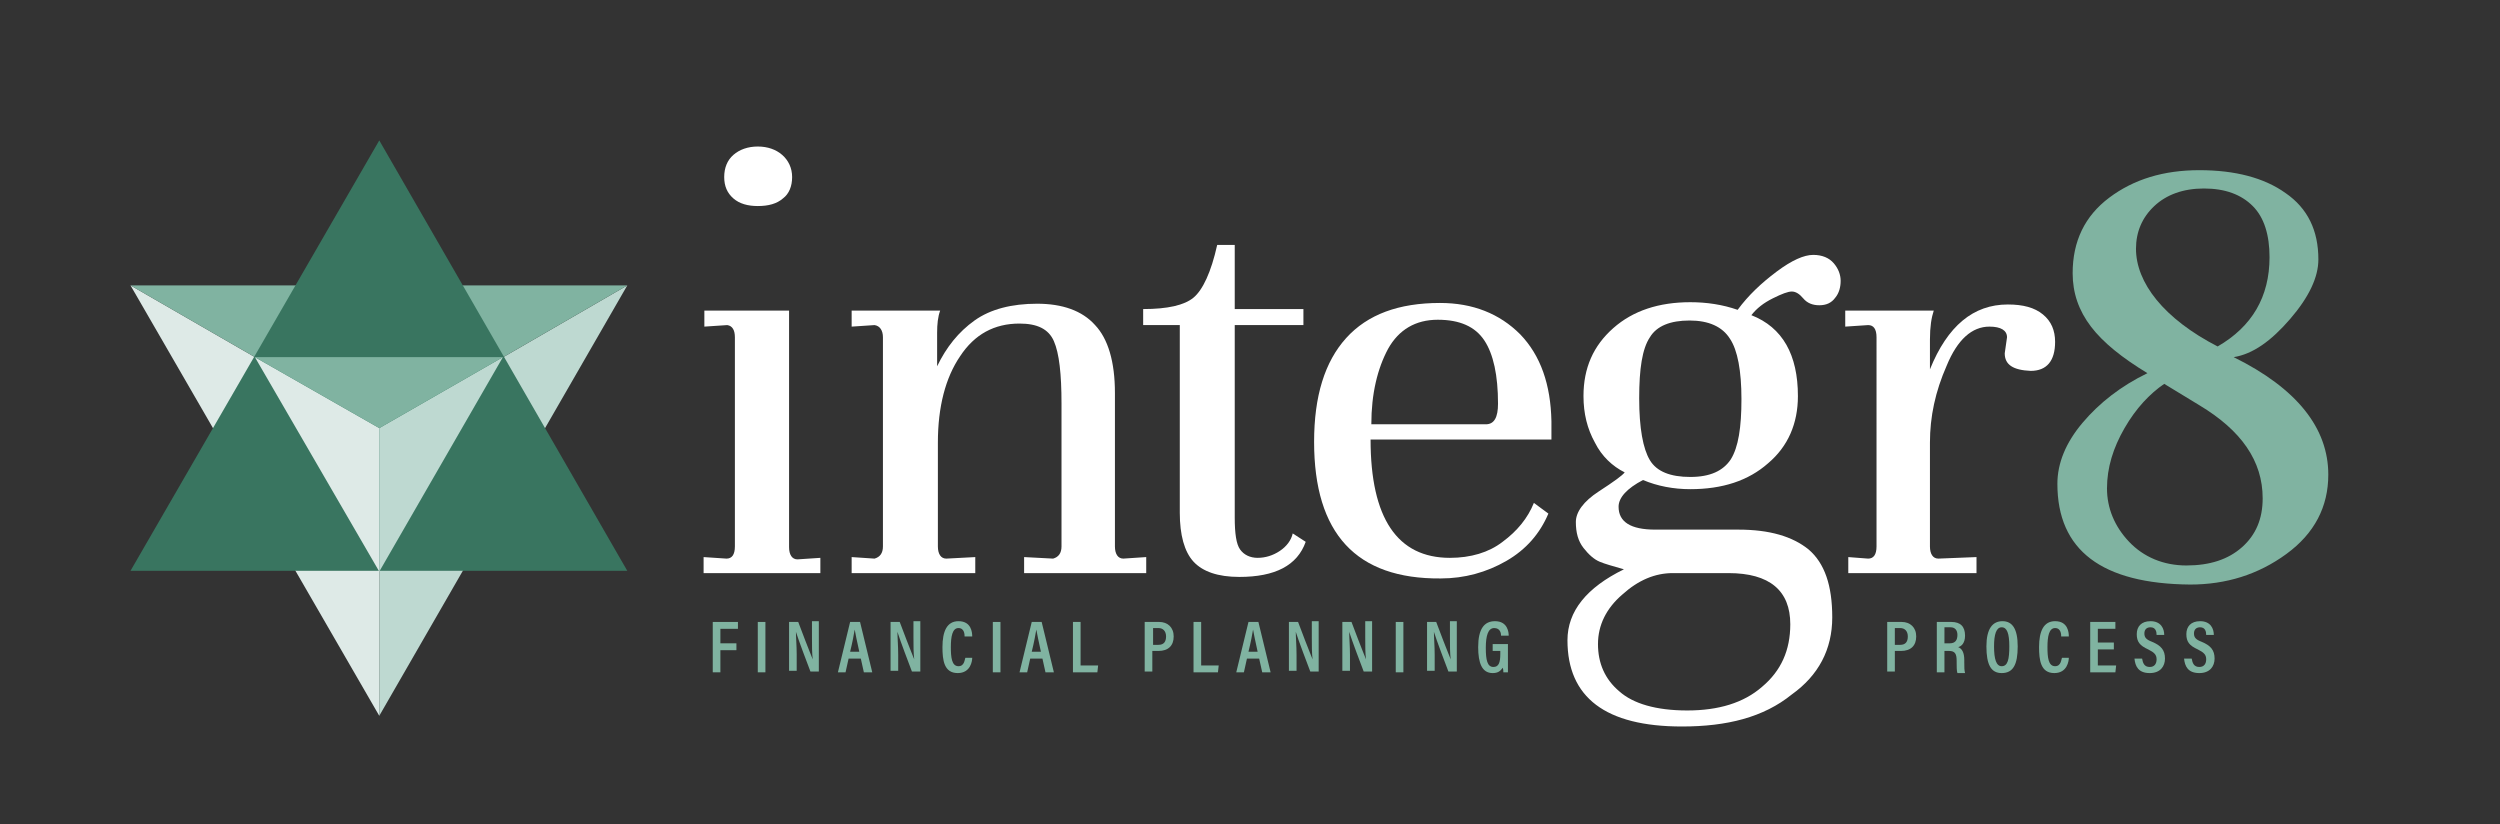 <svg xmlns="http://www.w3.org/2000/svg" xmlns:xlink="http://www.w3.org/1999/xlink" id="Layer_1" x="0px" y="0px" viewBox="0 0 327.6 108" style="enable-background:new 0 0 327.6 108;" xml:space="preserve"><rect x="0" y="0" width="327.6" height="108" fill="#333333" stroke="none"/><style type="text/css">	.st0{fill:#FFFFFF;}	.st1{fill:#80B3A1;}	.st2{fill:#DEEAE7;}	.st3{fill:#BED9D1;}	.st4{fill:url(#SVGID_1_);}</style><g>	<g>		<path class="st0" d="M107.4,75.1H92.2V73l3,0.2c0.7,0,1.1-0.5,1.1-1.6V44.2c0-0.9-0.3-1.5-1-1.6l-3,0.2v-2.1h11.1v31   c0,1,0.4,1.6,1.1,1.6l3-0.2V75.1z M99.3,27c-1.3,0-2.4-0.3-3.2-1c-0.8-0.7-1.2-1.6-1.2-2.8c0-1.2,0.4-2.2,1.2-2.9   c0.8-0.7,1.9-1.1,3.2-1.1s2.4,0.4,3.2,1.1c0.8,0.7,1.3,1.7,1.3,2.9c0,1.2-0.4,2.2-1.2,2.8C101.8,26.7,100.7,27,99.3,27z"></path>		<path class="st0" d="M127.6,75.1h-16V73l3,0.2c0.7-0.2,1.1-0.7,1.1-1.6V44.2c0-0.9-0.4-1.5-1.1-1.6l-3,0.2v-2.1h11.6   c-0.3,0.8-0.4,1.8-0.4,2.9v4.4c1.2-2.5,2.8-4.5,4.9-6c2.1-1.5,4.9-2.2,8.2-2.2c3.3,0,5.9,0.9,7.6,2.8c1.7,1.8,2.6,4.8,2.6,8.9   v20.1c0,1,0.4,1.6,1.1,1.6l3-0.2v2.1h-16V73l3.8,0.2c0.7-0.2,1.1-0.7,1.1-1.6V52.9c0-3.9-0.3-6.6-1-8.2c-0.7-1.6-2.2-2.3-4.5-2.3   c-3.3,0-5.9,1.4-7.8,4.3c-1.9,2.8-2.9,6.6-2.9,11.3v13.6c0,1,0.4,1.6,1.1,1.6l3.8-0.2V75.1z"></path>		<path class="st0" d="M154.7,42.6h-4.9v-2.1c3.2,0,5.4-0.5,6.6-1.5c1.2-1,2.3-3.3,3.1-6.9h2.3v8.4h9v2.1h-9v25.2   c0,2.1,0.2,3.5,0.7,4.2c0.5,0.7,1.3,1.1,2.3,1.1c1,0,2-0.3,2.9-0.9c0.9-0.6,1.5-1.4,1.7-2.3l1.7,1.1c-1.1,3.1-4,4.6-8.7,4.6   c-2.8,0-4.8-0.7-6-2c-1.2-1.3-1.8-3.5-1.8-6.4V42.6z"></path>		<path class="st0" d="M172.2,57.9c0-6,1.4-10.5,4.2-13.6c2.8-3.1,6.9-4.6,12.3-4.6c4.3,0,7.8,1.4,10.5,4.1c2.7,2.8,4,6.6,4.1,11.4   v2.4h-23.7c0,10.3,3.5,15.5,10.4,15.5c2.7,0,5.1-0.7,6.9-2.1c1.9-1.4,3.3-3.1,4.1-5.1l1.9,1.4c-1.1,2.6-2.9,4.7-5.5,6.2   c-2.6,1.5-5.5,2.3-8.6,2.3C177.7,75.9,172.2,69.9,172.2,57.9z M179.7,55.6h15c1.1,0,1.6-0.9,1.6-2.7c0-3.7-0.6-6.5-1.8-8.3   c-1.2-1.8-3.2-2.7-6.1-2.7c-2.9,0-5.1,1.3-6.5,3.8C180.5,48.3,179.7,51.6,179.7,55.6z"></path>		<path class="st0" d="M220.4,95.2c-10,0-15-3.8-15-11.3c0-3.8,2.5-6.9,7.4-9.3c-1.4-0.4-2.5-0.7-3.2-1c-0.7-0.3-1.4-0.9-2.1-1.8   c-0.7-0.9-1-2-1-3.4c0-1.3,1-2.7,3-4c2-1.3,3.1-2.1,3.4-2.5c-1.6-0.8-3-2.1-3.9-3.9c-1-1.8-1.5-3.8-1.5-6.1c0-3.7,1.3-6.6,3.9-8.9   c2.6-2.3,6-3.4,10.1-3.4c2.1,0,4.2,0.3,6.2,1c1.4-1.9,3.1-3.5,5.1-5c2-1.5,3.6-2.2,4.8-2.2c1.2,0,2.1,0.4,2.7,1.1   c0.6,0.7,0.9,1.5,0.9,2.3c0,0.8-0.2,1.6-0.7,2.2c-0.5,0.7-1.2,1-2.1,1c-0.9,0-1.6-0.3-2.1-0.9c-0.5-0.6-1-0.9-1.5-0.9   c-0.5,0-1.3,0.3-2.5,0.9c-1.2,0.6-2.1,1.3-2.8,2.2c4.1,1.6,6.1,5.2,6.1,10.6c0,3.6-1.3,6.6-3.9,8.8c-2.6,2.3-6,3.4-10.2,3.4   c-2.2,0-4.3-0.4-6.2-1.2c-2.1,1.1-3.2,2.3-3.2,3.5c0,2,1.6,3,4.8,3h10.9c4.1,0,7.1,0.9,9.2,2.6c2.1,1.8,3.1,4.7,3.1,8.9   c0,4.2-1.8,7.6-5.3,10.1C231.1,94,226.3,95.2,220.4,95.2z M212.6,77.9c-2.1,1.8-3.2,4-3.2,6.5c0,2.5,0.9,4.6,2.8,6.2   c1.8,1.6,4.8,2.5,8.9,2.5c4.1,0,7.4-1,9.8-3.1c2.5-2.1,3.7-4.8,3.7-8.2c0-4.4-2.7-6.7-8.1-6.7h-7.3   C216.9,75.1,214.7,76,212.6,77.9z M221.4,42c-2.5,0-4.3,0.7-5.2,2.2c-1,1.5-1.4,4.1-1.4,8c0,3.9,0.5,6.6,1.4,8.1   c0.9,1.5,2.7,2.2,5.3,2.2c2.6,0,4.3-0.8,5.3-2.3c1-1.6,1.4-4.2,1.4-7.9c0-3.7-0.5-6.4-1.5-7.9C225.7,42.8,223.9,42,221.4,42z"></path>		<path class="st0" d="M262.7,46.3l0.3-2.1c0-0.9-0.8-1.4-2.3-1.4c-2.3,0-4.2,1.7-5.6,5.1c-1.5,3.4-2.2,6.7-2.2,10.1v13.6   c0,1,0.4,1.6,1.1,1.6l5-0.2v2.1h-16.8V73l2.6,0.2c0.7,0,1.1-0.5,1.1-1.6V44.2c0-1.1-0.4-1.6-1.1-1.6l-3,0.2v-2.1h11.6   c-0.3,0.9-0.5,2.1-0.5,3.8v3.9c2.3-5.7,5.7-8.5,10.2-8.5c2,0,3.5,0.4,4.6,1.3c1.1,0.9,1.6,2.1,1.6,3.6c0,2.5-1.1,3.8-3.2,3.8   C263.8,48.5,262.7,47.8,262.7,46.3z"></path>	</g>	<g>		<path class="st1" d="M93.4,81.5h3.3v0.9h-2.3v1.9h2.1v0.9h-2.1v2.9h-1V81.5z"></path>		<path class="st1" d="M100.3,81.5v6.6h-1v-6.6H100.3z"></path>		<path class="st1" d="M103.4,88.1v-6.6h1.2c1.5,4,1.8,4.6,1.9,4.9h0c-0.1-0.8-0.1-1.8-0.1-2.9v-2.1h0.9v6.6h-1.1   c-1.6-4.2-1.8-4.9-1.9-5.2h0c0,0.8,0.1,1.8,0.1,3v2.1H103.4z"></path>		<path class="st1" d="M111.2,86.3l-0.4,1.8h-1l1.6-6.6h1.3l1.6,6.6h-1.1l-0.4-1.8H111.2z M112.6,85.4c-0.3-1.4-0.5-2.3-0.6-2.9h0   c-0.1,0.6-0.3,1.7-0.6,2.9H112.6z"></path>		<path class="st1" d="M116.7,88.1v-6.6h1.2c1.5,4,1.8,4.6,1.9,4.9h0c-0.1-0.8-0.1-1.8-0.1-2.9v-2.1h0.9v6.6h-1.1   c-1.6-4.2-1.8-4.9-1.9-5.2h0c0,0.8,0.1,1.8,0.1,3v2.1H116.7z"></path>		<path class="st1" d="M127.4,86.2c0,0.4-0.2,2-1.9,2c-1.8,0-2-1.7-2-3.4c0-2.1,0.6-3.4,2.1-3.4c1.7,0,1.8,1.5,1.8,2h-1   c0-0.2,0-1.1-0.8-1.1c-0.8,0-1,1.1-1,2.5c0,1.3,0.1,2.5,1,2.5c0.8,0,0.8-0.9,0.9-1.1H127.4z"></path>		<path class="st1" d="M131.1,81.5v6.6h-1v-6.6H131.1z"></path>		<path class="st1" d="M135,86.3l-0.4,1.8h-1l1.6-6.6h1.3l1.6,6.6H137l-0.4-1.8H135z M136.4,85.4c-0.3-1.4-0.5-2.3-0.6-2.9h0   c-0.1,0.6-0.3,1.7-0.6,2.9H136.4z"></path>		<path class="st1" d="M140.6,81.5h1v5.7h2.3l-0.1,0.9h-3.2V81.5z"></path>		<path class="st1" d="M150,81.5h1.9c1.1,0,1.9,0.7,1.9,1.9c0,1.2-0.7,1.9-2,1.9h-0.8v2.7h-1V81.5z M151.1,84.5h0.7   c0.7,0,1-0.4,1-1.1c0-0.7-0.4-1.1-1-1.1h-0.7V84.5z"></path>		<path class="st1" d="M156.4,81.5h1v5.7h2.3l-0.1,0.9h-3.2V81.5z"></path>		<path class="st1" d="M163.4,86.3l-0.4,1.8h-1l1.6-6.6h1.3l1.6,6.6h-1.1l-0.4-1.8H163.4z M164.8,85.4c-0.3-1.4-0.5-2.3-0.6-2.9h0   c-0.1,0.6-0.3,1.7-0.6,2.9H164.8z"></path>		<path class="st1" d="M168.9,88.1v-6.6h1.2c1.5,4,1.8,4.6,1.9,4.9h0c-0.1-0.8-0.1-1.8-0.1-2.9v-2.1h0.9v6.6h-1.1   c-1.6-4.2-1.8-4.9-1.9-5.2h0c0,0.8,0.1,1.8,0.1,3v2.1H168.9z"></path>		<path class="st1" d="M175.9,88.1v-6.6h1.2c1.5,4,1.8,4.6,1.9,4.9h0c-0.1-0.8-0.1-1.8-0.1-2.9v-2.1h0.9v6.6h-1.1   c-1.6-4.2-1.8-4.9-1.9-5.2h0c0,0.8,0.1,1.8,0.1,3v2.1H175.9z"></path>		<path class="st1" d="M183.9,81.5v6.6h-1v-6.6H183.9z"></path>		<path class="st1" d="M187,88.1v-6.6h1.2c1.5,4,1.8,4.6,1.9,4.9h0c-0.1-0.8-0.1-1.8-0.1-2.9v-2.1h0.9v6.6h-1.1   c-1.6-4.2-1.8-4.9-1.9-5.2h0c0,0.8,0.1,1.8,0.1,3v2.1H187z"></path>		<path class="st1" d="M197.8,88.1H197c0-0.2,0-0.4-0.1-0.6c-0.3,0.5-0.7,0.7-1.3,0.7c-1.4,0-1.9-1.3-1.9-3.4c0-2.4,0.8-3.4,2.2-3.4   c1.7,0,1.8,1.5,1.8,1.9h-1c0-0.3-0.1-1-0.9-1c-0.8,0-1.1,1-1.1,2.6c0,1.6,0.2,2.5,1,2.5c0.7,0,0.9-0.6,0.9-1.7v-0.4h-1v-0.9h2   V88.1z"></path>	</g>	<g>		<path class="st1" d="M247.3,81.5h1.9c1.1,0,1.9,0.7,1.9,1.9c0,1.2-0.7,1.9-2,1.9h-0.8v2.7h-1V81.5z M248.3,84.5h0.7   c0.7,0,1-0.4,1-1.1c0-0.7-0.4-1.1-1-1.1h-0.7V84.5z"></path>		<path class="st1" d="M254.8,85.2v2.9h-1v-6.6h1.9c1.2,0,1.8,0.6,1.8,1.8c0,1-0.5,1.4-0.9,1.5c0.5,0.2,0.8,0.7,0.8,1.7v0.3   c0,0.7,0,1,0.1,1.4h-1c-0.1-0.3-0.1-0.8-0.1-1.4v-0.2c0-0.9-0.2-1.3-1-1.3H254.8z M254.8,84.3h0.7c0.7,0,1-0.4,1-1.1   c0-0.6-0.3-1-0.9-1h-0.8V84.3z"></path>		<path class="st1" d="M264.4,84.7c0,2.4-0.6,3.5-2.1,3.5c-1.4,0-2-1.1-2-3.5c0-2.3,0.8-3.3,2.1-3.3   C263.7,81.4,264.4,82.4,264.4,84.7z M261.3,84.7c0,1.7,0.3,2.6,1,2.6c0.8,0,1-0.9,1-2.6c0-1.7-0.3-2.5-1-2.5   C261.6,82.2,261.3,83.1,261.3,84.7z"></path>		<path class="st1" d="M271.1,86.2c0,0.4-0.2,2-1.9,2c-1.8,0-2-1.7-2-3.4c0-2.1,0.6-3.4,2.1-3.4c1.7,0,1.8,1.5,1.8,2h-1   c0-0.2,0-1.1-0.8-1.1c-0.8,0-1,1.1-1,2.5c0,1.3,0.1,2.5,1,2.5c0.8,0,0.8-0.9,0.9-1.1H271.1z"></path>		<path class="st1" d="M277,85.1h-2.1v2.1h2.4l-0.1,0.9h-3.3v-6.6h3.3v0.9h-2.3v1.8h2.1V85.1z"></path>		<path class="st1" d="M280.7,86.3c0.1,0.6,0.3,1.1,1,1.1c0.6,0,0.9-0.4,0.9-1c0-0.6-0.3-0.9-1.1-1.3c-1.1-0.5-1.5-1-1.5-2   c0-1,0.6-1.7,1.8-1.7c1.4,0,1.8,1,1.8,1.8h-1c0-0.4-0.1-1-0.8-1c-0.5,0-0.8,0.3-0.8,0.8c0,0.5,0.2,0.8,1,1.1   c1.2,0.5,1.7,1.1,1.7,2.2c0,1-0.6,1.9-2,1.9c-1.5,0-1.9-0.9-2-1.9H280.7z"></path>		<path class="st1" d="M287.2,86.3c0.1,0.6,0.3,1.1,1,1.1c0.6,0,0.9-0.4,0.9-1c0-0.6-0.3-0.9-1.1-1.3c-1.1-0.5-1.5-1-1.5-2   c0-1,0.6-1.7,1.8-1.7c1.4,0,1.8,1,1.8,1.8h-1c0-0.4-0.1-1-0.8-1c-0.5,0-0.8,0.3-0.8,0.8c0,0.5,0.2,0.8,1,1.1   c1.2,0.5,1.7,1.1,1.7,2.2c0,1-0.6,1.9-2,1.9c-1.5,0-1.9-0.9-2-1.9H287.2z"></path>	</g>	<g>		<g>			<path class="st1" d="M269.6,63.4c0-2.7,1.1-5.4,3.3-8c2.2-2.6,5-4.8,8.5-6.5c-3.3-2-5.8-4-7.4-6.1c-1.6-2.1-2.4-4.4-2.4-7    c0-4.2,1.6-7.5,4.8-9.9c3.2-2.4,7.1-3.6,11.8-3.6c4.7,0,8.5,1,11.3,3c2.9,2,4.3,4.9,4.3,8.7c0,2.3-1.2,4.9-3.7,7.8    c-2.5,2.9-4.9,4.6-7.4,5c8.3,4.1,12.4,9.3,12.4,15.4c0,4.2-1.8,7.7-5.5,10.4c-3.7,2.7-7.9,4-12.6,4    C275.4,76.5,269.6,72.1,269.6,63.4z M278.4,56.1c-1.5,2.6-2.3,5.2-2.3,7.9c0,2.6,1,5,2.9,7s4.5,3.1,7.5,3.1    c3.1,0,5.5-0.8,7.3-2.4c1.8-1.6,2.7-3.7,2.7-6.4c0-4.9-2.8-8.9-8.3-12.2l-4.6-2.8C281.7,51.6,279.9,53.5,278.4,56.1z M288.8,24.7    c-2.7,0-4.9,0.8-6.5,2.3c-1.6,1.5-2.4,3.4-2.4,5.6c0,2.2,0.9,4.5,2.7,6.7c1.8,2.2,4.5,4.3,8,6.1c4.5-2.6,6.8-6.5,6.8-11.7    c0-2.9-0.7-5.2-2.2-6.7C293.7,25.5,291.6,24.7,288.8,24.7z"></path>		</g>	</g>	<g>		<g>			<polygon class="st2" points="17.1,37.4 49.7,56.2 49.7,93.8    "></polygon>			<polygon class="st3" points="49.7,93.8 49.7,56.2 82.2,37.4    "></polygon>			<polygon class="st1" points="17.1,37.4 82.2,37.4 49.7,56.2    "></polygon>		</g>					<radialGradient id="SVGID_1_" cx="49.654" cy="54.156" r="36.436" fx="85.713" fy="48.925" gradientTransform="matrix(1 -6.581785e-03 6.051499e-03 0.919 -0.327 4.691)" gradientUnits="userSpaceOnUse">			<stop offset="0" style="stop-color:#80B3A1"></stop>			<stop offset="0.281" style="stop-color:#689E8B"></stop>			<stop offset="0.747" style="stop-color:#46806C"></stop>			<stop offset="1" style="stop-color:#397560"></stop>		</radialGradient>		<polygon class="st4" points="49.7,18.4 17.1,74.8 82.2,74.8   "></polygon>		<g>			<polygon class="st2" points="33.4,46.8 49.7,56.1 49.7,74.9    "></polygon>			<polygon class="st3" points="49.7,74.9 49.7,56.1 65.9,46.8    "></polygon>			<polygon class="st1" points="33.4,46.8 65.9,46.8 49.7,56.1    "></polygon>		</g>	</g></g></svg>
